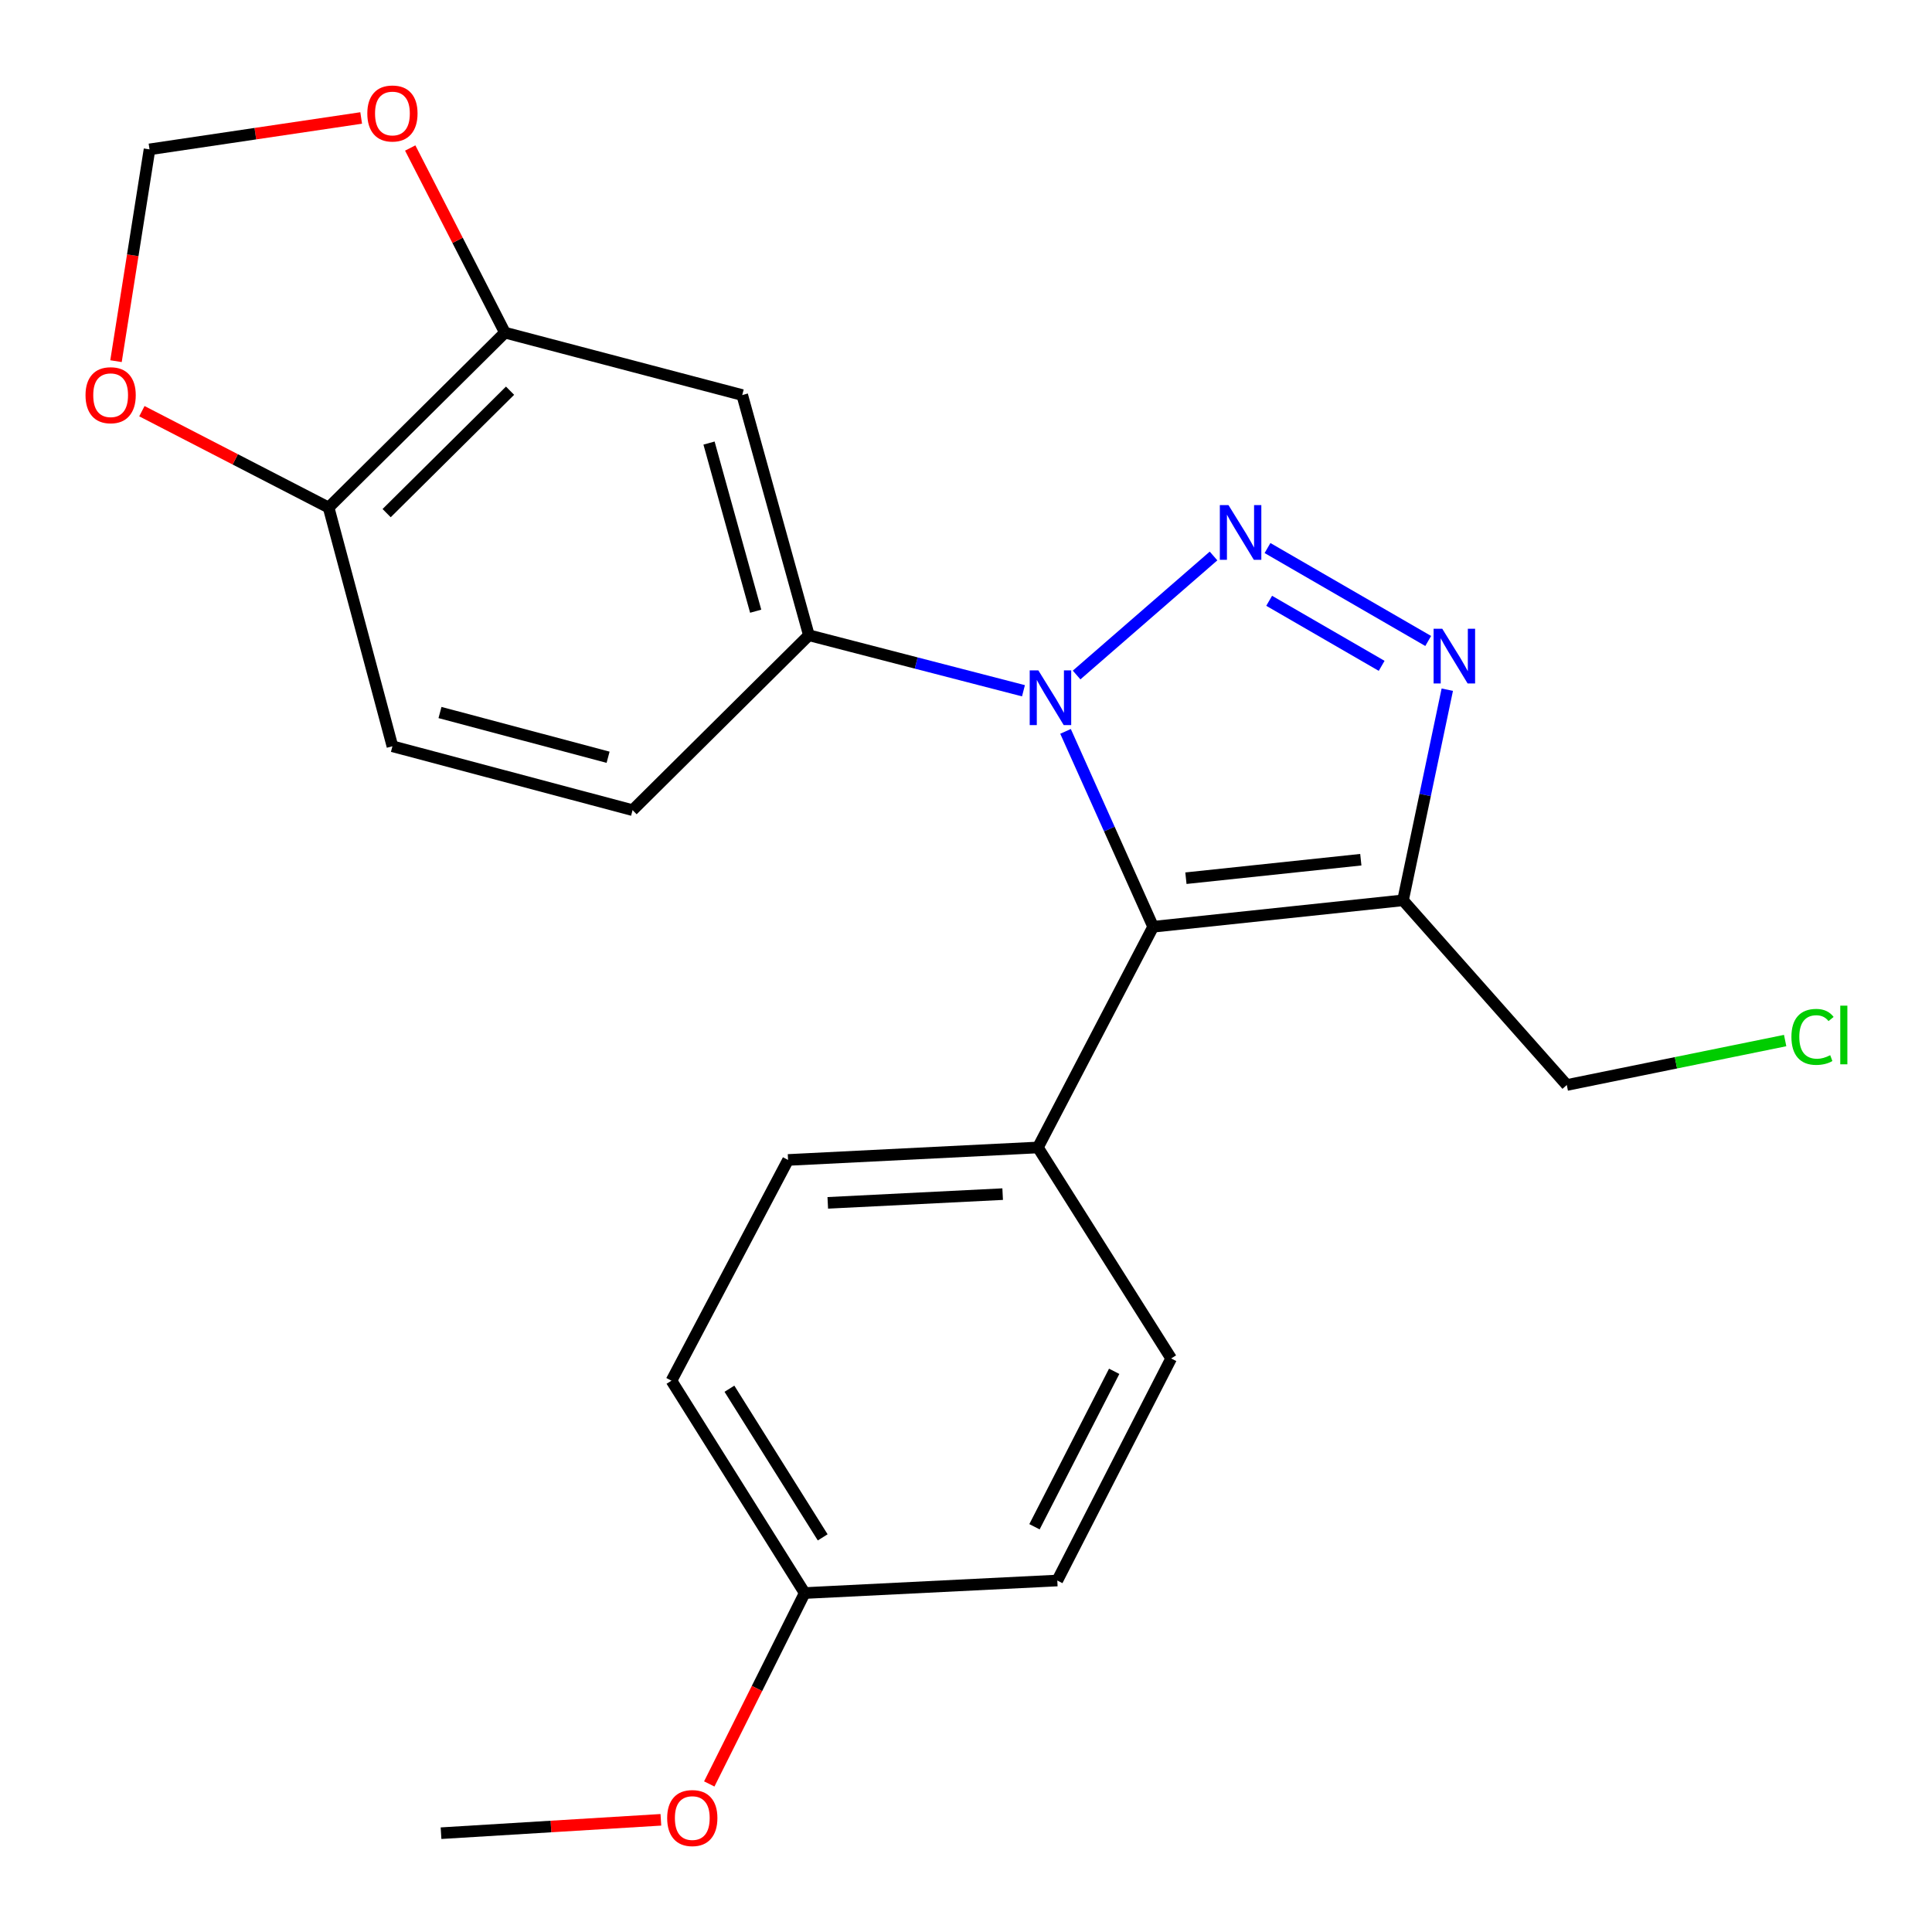 <?xml version='1.0' encoding='iso-8859-1'?>
<svg version='1.1' baseProfile='full'
              xmlns='http://www.w3.org/2000/svg'
                      xmlns:rdkit='http://www.rdkit.org/xml'
                      xmlns:xlink='http://www.w3.org/1999/xlink'
                  xml:space='preserve'
width='1000px' height='1000px' viewBox='0 0 1000 1000'>
<!-- END OF HEADER -->
<rect style='opacity:1.0;fill:#FFFFFF;stroke:none' width='1000' height='1000' x='0' y='0'> </rect>
<path class='bond-0' d='M 628.123,287.776 L 557.248,349.384' style='fill:none;fill-rule:evenodd;stroke:#0000FF;stroke-width:6px;stroke-linecap:butt;stroke-linejoin:miter;stroke-opacity:1' />
<path class='bond-2' d='M 656.059,283.665 L 739.237,331.768' style='fill:none;fill-rule:evenodd;stroke:#0000FF;stroke-width:6px;stroke-linecap:butt;stroke-linejoin:miter;stroke-opacity:1' />
<path class='bond-2' d='M 656.917,310.97 L 715.142,344.642' style='fill:none;fill-rule:evenodd;stroke:#0000FF;stroke-width:6px;stroke-linecap:butt;stroke-linejoin:miter;stroke-opacity:1' />
<path class='bond-1' d='M 551.519,378.558 L 574.194,429.123' style='fill:none;fill-rule:evenodd;stroke:#0000FF;stroke-width:6px;stroke-linecap:butt;stroke-linejoin:miter;stroke-opacity:1' />
<path class='bond-1' d='M 574.194,429.123 L 596.869,479.687' style='fill:none;fill-rule:evenodd;stroke:#000000;stroke-width:6px;stroke-linecap:butt;stroke-linejoin:miter;stroke-opacity:1' />
<path class='bond-4' d='M 529.743,357.537 L 474.21,343.17' style='fill:none;fill-rule:evenodd;stroke:#0000FF;stroke-width:6px;stroke-linecap:butt;stroke-linejoin:miter;stroke-opacity:1' />
<path class='bond-4' d='M 474.21,343.17 L 418.677,328.802' style='fill:none;fill-rule:evenodd;stroke:#000000;stroke-width:6px;stroke-linecap:butt;stroke-linejoin:miter;stroke-opacity:1' />
<path class='bond-7' d='M 596.869,479.687 L 537.214,593.931' style='fill:none;fill-rule:evenodd;stroke:#000000;stroke-width:6px;stroke-linecap:butt;stroke-linejoin:miter;stroke-opacity:1' />
<path class='bond-23' d='M 596.869,479.687 L 726.197,466.008' style='fill:none;fill-rule:evenodd;stroke:#000000;stroke-width:6px;stroke-linecap:butt;stroke-linejoin:miter;stroke-opacity:1' />
<path class='bond-23' d='M 613.828,454.557 L 704.357,444.982' style='fill:none;fill-rule:evenodd;stroke:#000000;stroke-width:6px;stroke-linecap:butt;stroke-linejoin:miter;stroke-opacity:1' />
<path class='bond-3' d='M 749.114,356.983 L 737.656,411.496' style='fill:none;fill-rule:evenodd;stroke:#0000FF;stroke-width:6px;stroke-linecap:butt;stroke-linejoin:miter;stroke-opacity:1' />
<path class='bond-3' d='M 737.656,411.496 L 726.197,466.008' style='fill:none;fill-rule:evenodd;stroke:#000000;stroke-width:6px;stroke-linecap:butt;stroke-linejoin:miter;stroke-opacity:1' />
<path class='bond-16' d='M 726.197,466.008 L 810.968,561.596' style='fill:none;fill-rule:evenodd;stroke:#000000;stroke-width:6px;stroke-linecap:butt;stroke-linejoin:miter;stroke-opacity:1' />
<path class='bond-5' d='M 418.677,328.802 L 384.176,204.477' style='fill:none;fill-rule:evenodd;stroke:#000000;stroke-width:6px;stroke-linecap:butt;stroke-linejoin:miter;stroke-opacity:1' />
<path class='bond-5' d='M 391.14,316.359 L 366.989,229.331' style='fill:none;fill-rule:evenodd;stroke:#000000;stroke-width:6px;stroke-linecap:butt;stroke-linejoin:miter;stroke-opacity:1' />
<path class='bond-12' d='M 418.677,328.802 L 327.422,419.336' style='fill:none;fill-rule:evenodd;stroke:#000000;stroke-width:6px;stroke-linecap:butt;stroke-linejoin:miter;stroke-opacity:1' />
<path class='bond-6' d='M 384.176,204.477 L 261.346,172.167' style='fill:none;fill-rule:evenodd;stroke:#000000;stroke-width:6px;stroke-linecap:butt;stroke-linejoin:miter;stroke-opacity:1' />
<path class='bond-9' d='M 261.346,172.167 L 236.838,124.388' style='fill:none;fill-rule:evenodd;stroke:#000000;stroke-width:6px;stroke-linecap:butt;stroke-linejoin:miter;stroke-opacity:1' />
<path class='bond-9' d='M 236.838,124.388 L 212.329,76.608' style='fill:none;fill-rule:evenodd;stroke:#FF0000;stroke-width:6px;stroke-linecap:butt;stroke-linejoin:miter;stroke-opacity:1' />
<path class='bond-24' d='M 261.346,172.167 L 170.091,262.701' style='fill:none;fill-rule:evenodd;stroke:#000000;stroke-width:6px;stroke-linecap:butt;stroke-linejoin:miter;stroke-opacity:1' />
<path class='bond-24' d='M 264.002,202.222 L 200.124,265.596' style='fill:none;fill-rule:evenodd;stroke:#000000;stroke-width:6px;stroke-linecap:butt;stroke-linejoin:miter;stroke-opacity:1' />
<path class='bond-14' d='M 537.214,593.931 L 407.899,600.39' style='fill:none;fill-rule:evenodd;stroke:#000000;stroke-width:6px;stroke-linecap:butt;stroke-linejoin:miter;stroke-opacity:1' />
<path class='bond-14' d='M 518.975,618.078 L 428.454,622.599' style='fill:none;fill-rule:evenodd;stroke:#000000;stroke-width:6px;stroke-linecap:butt;stroke-linejoin:miter;stroke-opacity:1' />
<path class='bond-15' d='M 537.214,593.931 L 606.191,703.133' style='fill:none;fill-rule:evenodd;stroke:#000000;stroke-width:6px;stroke-linecap:butt;stroke-linejoin:miter;stroke-opacity:1' />
<path class='bond-8' d='M 170.091,262.701 L 203.122,386.266' style='fill:none;fill-rule:evenodd;stroke:#000000;stroke-width:6px;stroke-linecap:butt;stroke-linejoin:miter;stroke-opacity:1' />
<path class='bond-10' d='M 170.091,262.701 L 121.765,237.762' style='fill:none;fill-rule:evenodd;stroke:#000000;stroke-width:6px;stroke-linecap:butt;stroke-linejoin:miter;stroke-opacity:1' />
<path class='bond-10' d='M 121.765,237.762 L 73.439,212.823' style='fill:none;fill-rule:evenodd;stroke:#FF0000;stroke-width:6px;stroke-linecap:butt;stroke-linejoin:miter;stroke-opacity:1' />
<path class='bond-11' d='M 186.944,61.059 L 132.168,69.187' style='fill:none;fill-rule:evenodd;stroke:#FF0000;stroke-width:6px;stroke-linecap:butt;stroke-linejoin:miter;stroke-opacity:1' />
<path class='bond-11' d='M 132.168,69.187 L 77.391,77.315' style='fill:none;fill-rule:evenodd;stroke:#000000;stroke-width:6px;stroke-linecap:butt;stroke-linejoin:miter;stroke-opacity:1' />
<path class='bond-26' d='M 60.041,186.938 L 68.716,132.126' style='fill:none;fill-rule:evenodd;stroke:#FF0000;stroke-width:6px;stroke-linecap:butt;stroke-linejoin:miter;stroke-opacity:1' />
<path class='bond-26' d='M 68.716,132.126 L 77.391,77.315' style='fill:none;fill-rule:evenodd;stroke:#000000;stroke-width:6px;stroke-linecap:butt;stroke-linejoin:miter;stroke-opacity:1' />
<path class='bond-13' d='M 327.422,419.336 L 203.122,386.266' style='fill:none;fill-rule:evenodd;stroke:#000000;stroke-width:6px;stroke-linecap:butt;stroke-linejoin:miter;stroke-opacity:1' />
<path class='bond-13' d='M 314.744,391.948 L 227.734,368.799' style='fill:none;fill-rule:evenodd;stroke:#000000;stroke-width:6px;stroke-linecap:butt;stroke-linejoin:miter;stroke-opacity:1' />
<path class='bond-19' d='M 407.899,600.39 L 347.548,714.646' style='fill:none;fill-rule:evenodd;stroke:#000000;stroke-width:6px;stroke-linecap:butt;stroke-linejoin:miter;stroke-opacity:1' />
<path class='bond-18' d='M 606.191,703.133 L 547.258,818.073' style='fill:none;fill-rule:evenodd;stroke:#000000;stroke-width:6px;stroke-linecap:butt;stroke-linejoin:miter;stroke-opacity:1' />
<path class='bond-18' d='M 576.7,709.786 L 535.447,790.243' style='fill:none;fill-rule:evenodd;stroke:#000000;stroke-width:6px;stroke-linecap:butt;stroke-linejoin:miter;stroke-opacity:1' />
<path class='bond-20' d='M 810.968,561.596 L 867.479,550.093' style='fill:none;fill-rule:evenodd;stroke:#000000;stroke-width:6px;stroke-linecap:butt;stroke-linejoin:miter;stroke-opacity:1' />
<path class='bond-20' d='M 867.479,550.093 L 923.991,538.59' style='fill:none;fill-rule:evenodd;stroke:#00CC00;stroke-width:6px;stroke-linecap:butt;stroke-linejoin:miter;stroke-opacity:1' />
<path class='bond-17' d='M 416.511,824.558 L 547.258,818.073' style='fill:none;fill-rule:evenodd;stroke:#000000;stroke-width:6px;stroke-linecap:butt;stroke-linejoin:miter;stroke-opacity:1' />
<path class='bond-21' d='M 416.511,824.558 L 391.811,873.963' style='fill:none;fill-rule:evenodd;stroke:#000000;stroke-width:6px;stroke-linecap:butt;stroke-linejoin:miter;stroke-opacity:1' />
<path class='bond-21' d='M 391.811,873.963 L 367.112,923.369' style='fill:none;fill-rule:evenodd;stroke:#FF0000;stroke-width:6px;stroke-linecap:butt;stroke-linejoin:miter;stroke-opacity:1' />
<path class='bond-25' d='M 416.511,824.558 L 347.548,714.646' style='fill:none;fill-rule:evenodd;stroke:#000000;stroke-width:6px;stroke-linecap:butt;stroke-linejoin:miter;stroke-opacity:1' />
<path class='bond-25' d='M 425.825,795.737 L 377.55,718.799' style='fill:none;fill-rule:evenodd;stroke:#000000;stroke-width:6px;stroke-linecap:butt;stroke-linejoin:miter;stroke-opacity:1' />
<path class='bond-22' d='M 342.069,941.931 L 285.172,945.394' style='fill:none;fill-rule:evenodd;stroke:#FF0000;stroke-width:6px;stroke-linecap:butt;stroke-linejoin:miter;stroke-opacity:1' />
<path class='bond-22' d='M 285.172,945.394 L 228.276,948.858' style='fill:none;fill-rule:evenodd;stroke:#000000;stroke-width:6px;stroke-linecap:butt;stroke-linejoin:miter;stroke-opacity:1' />
<path  class='atom-0' d='M 635.863 261.447
L 645.143 276.447
Q 646.063 277.927, 647.543 280.607
Q 649.023 283.287, 649.103 283.447
L 649.103 261.447
L 652.863 261.447
L 652.863 289.767
L 648.983 289.767
L 639.023 273.367
Q 637.863 271.447, 636.623 269.247
Q 635.423 267.047, 635.063 266.367
L 635.063 289.767
L 631.383 289.767
L 631.383 261.447
L 635.863 261.447
' fill='#0000FF'/>
<path  class='atom-1' d='M 537.452 346.991
L 546.732 361.991
Q 547.652 363.471, 549.132 366.151
Q 550.612 368.831, 550.692 368.991
L 550.692 346.991
L 554.452 346.991
L 554.452 375.311
L 550.572 375.311
L 540.612 358.911
Q 539.452 356.991, 538.212 354.791
Q 537.012 352.591, 536.652 351.911
L 536.652 375.311
L 532.972 375.311
L 532.972 346.991
L 537.452 346.991
' fill='#0000FF'/>
<path  class='atom-3' d='M 746.51 325.434
L 755.79 340.434
Q 756.71 341.914, 758.19 344.594
Q 759.67 347.274, 759.75 347.434
L 759.75 325.434
L 763.51 325.434
L 763.51 353.754
L 759.63 353.754
L 749.67 337.354
Q 748.51 335.434, 747.27 333.234
Q 746.07 331.034, 745.71 330.354
L 745.71 353.754
L 742.03 353.754
L 742.03 325.434
L 746.51 325.434
' fill='#0000FF'/>
<path  class='atom-10' d='M 190.122 58.739
Q 190.122 51.939, 193.482 48.139
Q 196.842 44.339, 203.122 44.339
Q 209.402 44.339, 212.762 48.139
Q 216.122 51.939, 216.122 58.739
Q 216.122 65.619, 212.722 69.539
Q 209.322 73.419, 203.122 73.419
Q 196.882 73.419, 193.482 69.539
Q 190.122 65.659, 190.122 58.739
M 203.122 70.219
Q 207.442 70.219, 209.762 67.339
Q 212.122 64.419, 212.122 58.739
Q 212.122 53.179, 209.762 50.379
Q 207.442 47.539, 203.122 47.539
Q 198.802 47.539, 196.442 50.339
Q 194.122 53.139, 194.122 58.739
Q 194.122 64.459, 196.442 67.339
Q 198.802 70.219, 203.122 70.219
' fill='#FF0000'/>
<path  class='atom-11' d='M 44.265 204.557
Q 44.265 197.757, 47.625 193.957
Q 50.985 190.157, 57.265 190.157
Q 63.545 190.157, 66.905 193.957
Q 70.265 197.757, 70.265 204.557
Q 70.265 211.437, 66.865 215.357
Q 63.465 219.237, 57.265 219.237
Q 51.025 219.237, 47.625 215.357
Q 44.265 211.477, 44.265 204.557
M 57.265 216.037
Q 61.585 216.037, 63.905 213.157
Q 66.265 210.237, 66.265 204.557
Q 66.265 198.997, 63.905 196.197
Q 61.585 193.357, 57.265 193.357
Q 52.945 193.357, 50.585 196.157
Q 48.265 198.957, 48.265 204.557
Q 48.265 210.277, 50.585 213.157
Q 52.945 216.037, 57.265 216.037
' fill='#FF0000'/>
<path  class='atom-21' d='M 927.236 536.687
Q 927.236 529.647, 930.516 525.967
Q 933.836 522.247, 940.116 522.247
Q 945.956 522.247, 949.076 526.367
L 946.436 528.527
Q 944.156 525.527, 940.116 525.527
Q 935.836 525.527, 933.556 528.407
Q 931.316 531.247, 931.316 536.687
Q 931.316 542.287, 933.636 545.167
Q 935.996 548.047, 940.556 548.047
Q 943.676 548.047, 947.316 546.167
L 948.436 549.167
Q 946.956 550.127, 944.716 550.687
Q 942.476 551.247, 939.996 551.247
Q 933.836 551.247, 930.516 547.487
Q 927.236 543.727, 927.236 536.687
' fill='#00CC00'/>
<path  class='atom-21' d='M 952.516 520.527
L 956.196 520.527
L 956.196 550.887
L 952.516 550.887
L 952.516 520.527
' fill='#00CC00'/>
<path  class='atom-22' d='M 345.326 941.022
Q 345.326 934.222, 348.686 930.422
Q 352.046 926.622, 358.326 926.622
Q 364.606 926.622, 367.966 930.422
Q 371.326 934.222, 371.326 941.022
Q 371.326 947.902, 367.926 951.822
Q 364.526 955.702, 358.326 955.702
Q 352.086 955.702, 348.686 951.822
Q 345.326 947.942, 345.326 941.022
M 358.326 952.502
Q 362.646 952.502, 364.966 949.622
Q 367.326 946.702, 367.326 941.022
Q 367.326 935.462, 364.966 932.662
Q 362.646 929.822, 358.326 929.822
Q 354.006 929.822, 351.646 932.622
Q 349.326 935.422, 349.326 941.022
Q 349.326 946.742, 351.646 949.622
Q 354.006 952.502, 358.326 952.502
' fill='#FF0000'/>
</svg>
